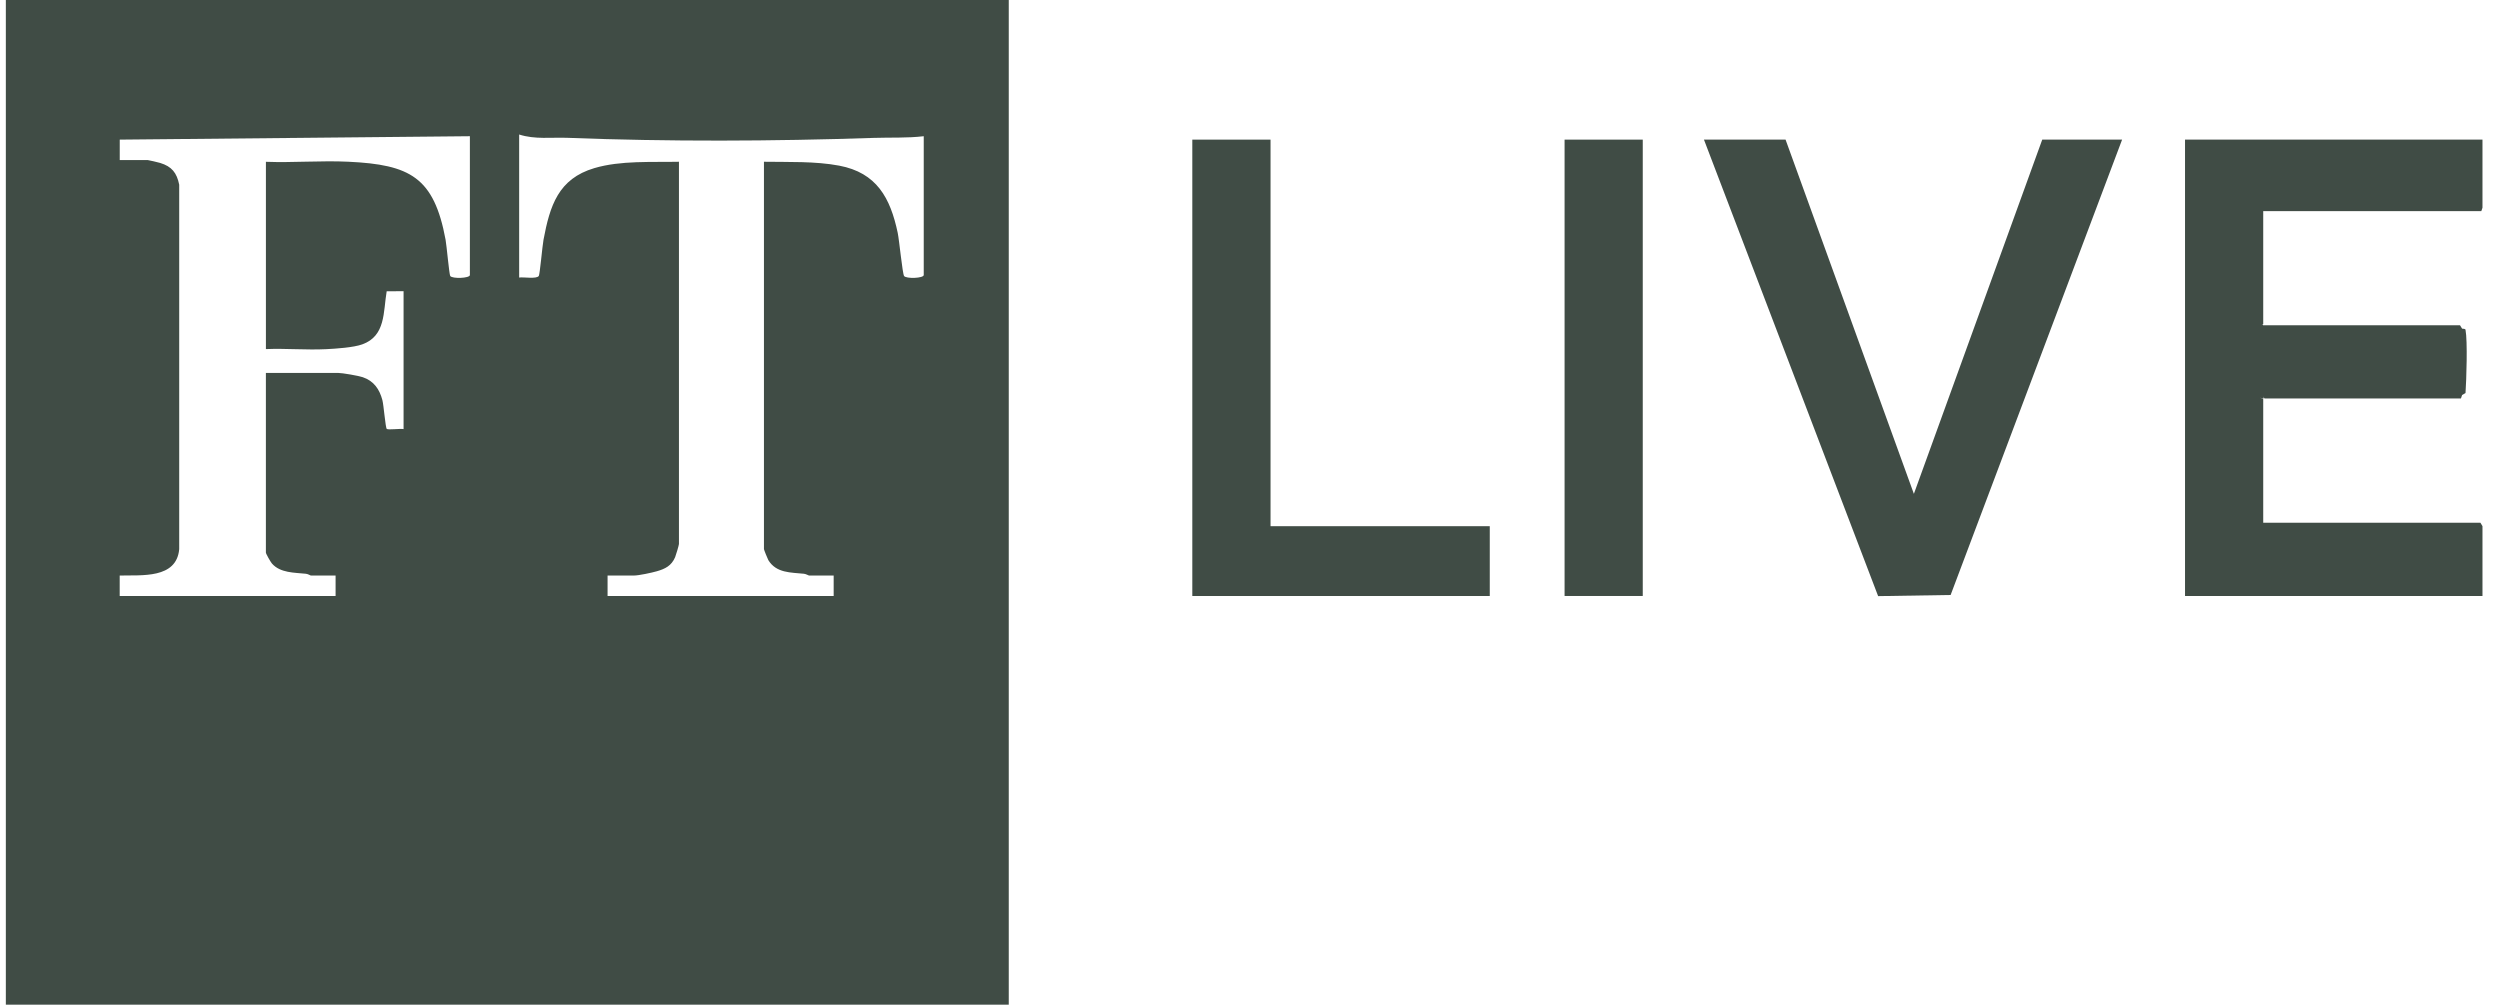 <svg width="107" height="43" viewBox="0 0 107 43" fill="none" xmlns="http://www.w3.org/2000/svg">
<g clip-path="url(#clip0_1405_184)">
<path d="M106.25 5.976V8.891L106.2 9.037H96.808L96.721 8.891L96.866 8.958V13.87L96.721 13.956C96.878 13.848 96.909 13.894 96.83 14.066L96.88 13.92H105.288L105.378 14.066C105.434 14.066 105.516 14.076 105.524 14.114C105.616 14.597 105.563 16.262 105.524 16.822L105.378 16.907L105.328 17.053H96.919L96.83 16.907C96.937 17.065 96.892 17.095 96.721 17.016L96.866 17.083V22.431L96.721 22.519L96.771 22.373H106.162L106.25 22.519V25.508H93.519V5.976H106.25Z" fill="#404C45"/>
<path d="M76.422 5.976L81.914 21.137L87.408 5.976H90.826L83.487 25.465L80.384 25.514L72.929 5.976H76.422Z" fill="#404C45"/>
<path d="M54.379 5.976V22.521H63.762V25.509H51.031V5.976H54.379Z" fill="#404C45"/>
<path d="M70.31 5.976H66.964V25.508H70.31V5.976Z" fill="#404C45"/>
<path d="M43.175 43H0.25V0C14.557 0 28.868 0.002 43.175 0V43ZM5.125 5.976V6.851H6.324C6.359 6.851 6.781 6.951 6.856 6.974C7.352 7.126 7.567 7.395 7.67 7.906V23.505C7.554 24.781 6.057 24.608 5.123 24.633V25.508H14.363V24.633H13.308C13.286 24.633 13.184 24.566 13.092 24.557C12.611 24.506 11.995 24.528 11.639 24.119C11.582 24.055 11.381 23.704 11.38 23.649V15.961H14.473C14.646 15.961 15.345 16.081 15.526 16.144C15.999 16.305 16.24 16.653 16.366 17.124C16.422 17.33 16.497 18.305 16.553 18.357C16.615 18.409 17.132 18.336 17.273 18.365V12.463L16.55 12.467C16.4 13.349 16.512 14.376 15.507 14.738C15.132 14.874 14.387 14.923 13.967 14.944C13.11 14.987 12.238 14.906 11.381 14.941V6.925C12.55 6.969 13.744 6.866 14.912 6.922C17.545 7.047 18.575 7.579 19.071 10.262C19.115 10.497 19.226 11.747 19.27 11.812C19.356 11.939 20.111 11.912 20.111 11.771V5.83L5.125 5.976ZM22.22 11.879C22.409 11.849 22.964 11.952 23.061 11.81C23.105 11.747 23.215 10.513 23.262 10.262C23.536 8.806 23.893 7.653 25.439 7.195C26.568 6.861 27.888 6.949 29.059 6.923V23.284C29.058 23.332 28.928 23.771 28.895 23.849C28.738 24.213 28.477 24.345 28.113 24.45C27.89 24.514 27.336 24.633 27.131 24.633H26.004V25.508H35.681V24.633H34.625C34.604 24.633 34.502 24.566 34.409 24.557C33.854 24.499 33.225 24.534 32.884 23.972C32.856 23.924 32.697 23.529 32.697 23.503V6.923C33.739 6.94 34.887 6.896 35.914 7.089C37.523 7.392 38.107 8.469 38.423 9.97C38.487 10.275 38.626 11.71 38.694 11.812C38.782 11.939 39.536 11.912 39.536 11.771V5.83C38.822 5.915 38.105 5.878 37.39 5.902C33.058 6.047 28.628 6.067 24.296 5.899C23.601 5.872 22.893 5.976 22.22 5.757V11.879Z" fill="#404C45"/>
</g>
<defs>
<clipPath id="clip0_1405_184">
<rect width="106" height="43" fill="white" transform="translate(0.25)"/>
</clipPath>
</defs>
</svg>
